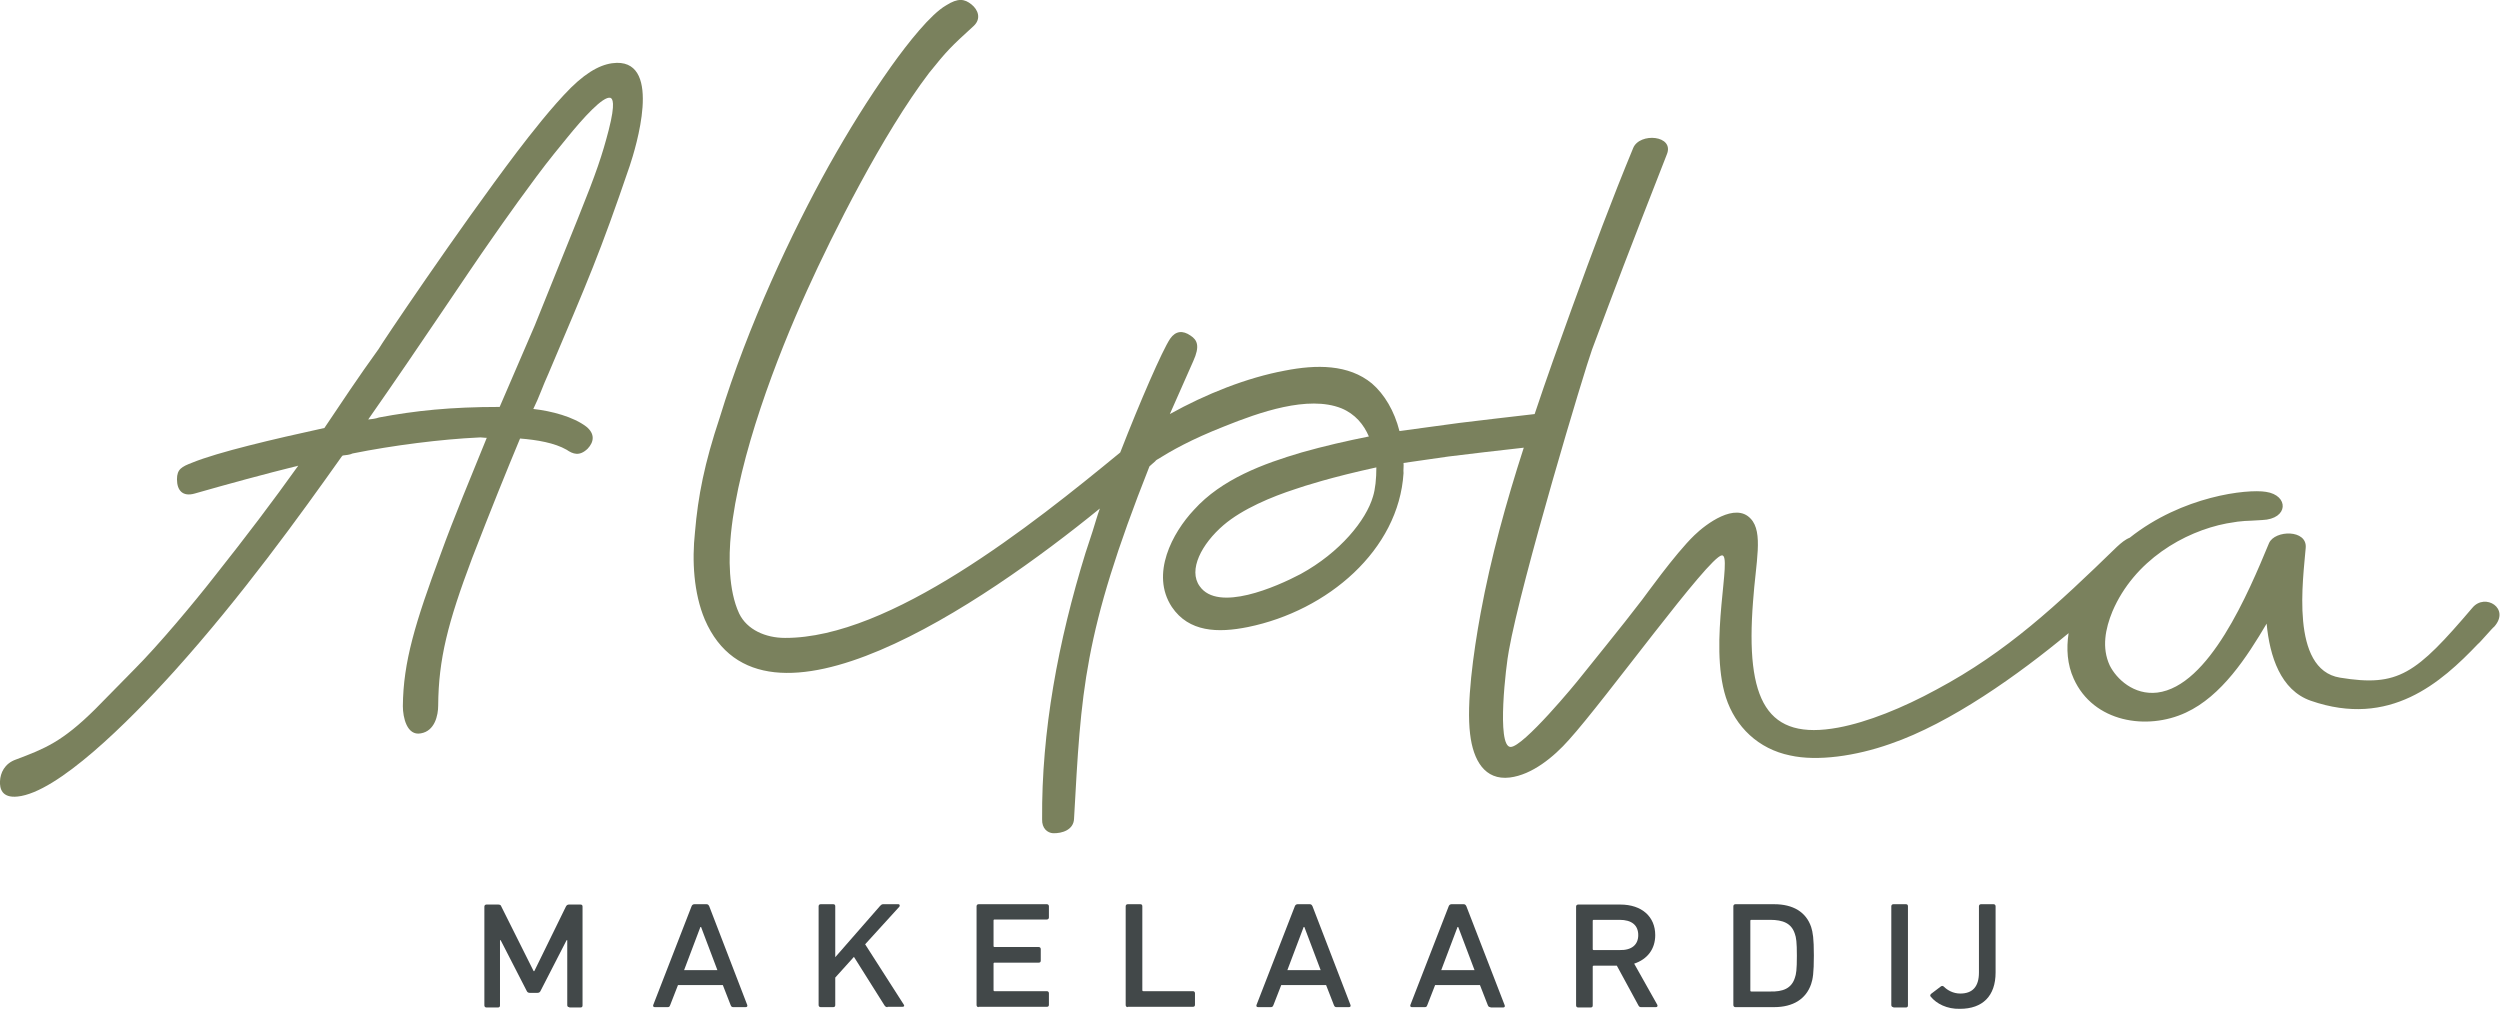 <?xml version="1.0" encoding="utf-8"?>
<!-- Generator: Adobe Illustrator 21.0.0, SVG Export Plug-In . SVG Version: 6.00 Build 0)  -->
<!DOCTYPE svg PUBLIC "-//W3C//DTD SVG 1.1//EN" "http://www.w3.org/Graphics/SVG/1.1/DTD/svg11.dtd">
<svg version="1.1" id="Laag_1" xmlns="http://www.w3.org/2000/svg" xmlns:xlink="http://www.w3.org/1999/xlink" x="0px" y="0px"
	 viewBox="0 0 736 297.1" style="enable-background:new 0 0 736 297.1;" xml:space="preserve">
<style type="text/css">
	.st0{fill:#424849;}
	.st1{fill:#7A815D;}
</style>
<g>
	<g>
		<path class="st0" d="M167.6,296.5c-0.4,0-0.6-0.2-0.6-0.6v-19.1h-0.2l-7.6,14.8c-0.2,0.5-0.5,0.7-1,0.7h-2.2c-0.5,0-0.8-0.2-1-0.7
			l-7.6-14.8h-0.2V296c0,0.4-0.2,0.6-0.6,0.6h-3.4c-0.3,0-0.6-0.2-0.6-0.6v-29.1c0-0.3,0.2-0.6,0.6-0.6h3.5c0.5,0,0.8,0.2,0.9,0.6
			l9.5,19h0.2l9.3-19c0.2-0.4,0.5-0.6,0.9-0.6h3.4c0.4,0,0.6,0.2,0.6,0.6V296c0,0.4-0.2,0.6-0.6,0.6H167.6z"/>
		<path class="st0" d="M215.9,296.5c-0.4,0-0.6-0.1-0.8-0.6l-2.3-5.9h-13.2l-2.3,5.9c-0.2,0.5-0.3,0.6-0.8,0.6h-3.7
			c-0.4,0-0.6-0.2-0.5-0.6l11.3-29.1c0.1-0.3,0.4-0.6,0.8-0.6h3.6c0.4,0,0.6,0.2,0.8,0.6l11.2,29.1c0.1,0.4-0.1,0.6-0.5,0.6H215.9z
			 M201.4,285.6h9.8l-4.8-12.7h-0.2L201.4,285.6z"/>
		<path class="st0" d="M261.3,296.5c-0.4,0-0.6-0.1-0.9-0.5l-9-14.3l-5.5,6.1v8.1c0,0.4-0.2,0.6-0.6,0.6h-3.7
			c-0.3,0-0.6-0.2-0.6-0.6v-29.1c0-0.3,0.2-0.6,0.6-0.6h3.7c0.4,0,0.6,0.2,0.6,0.6v15l13.2-15.1c0.3-0.3,0.5-0.5,0.9-0.5h4.5
			c0.3,0,0.5,0.3,0.3,0.7l-10.1,11.1l11.4,17.8c0.2,0.3,0.1,0.6-0.4,0.6H261.3z"/>
		<path class="st0" d="M288.1,296.5c-0.3,0-0.6-0.2-0.6-0.6v-29.1c0-0.3,0.2-0.6,0.6-0.6h20.1c0.3,0,0.6,0.2,0.6,0.6v3.3
			c0,0.3-0.2,0.6-0.6,0.6h-15.4c-0.2,0-0.3,0.1-0.3,0.3v7.5c0,0.2,0.1,0.3,0.3,0.3h13c0.3,0,0.6,0.2,0.6,0.6v3.4
			c0,0.4-0.2,0.6-0.6,0.6h-13c-0.2,0-0.3,0.1-0.3,0.3v7.8c0,0.2,0.1,0.3,0.3,0.3h15.4c0.3,0,0.6,0.2,0.6,0.6v3.4
			c0,0.4-0.2,0.6-0.6,0.6H288.1z"/>
		<path class="st0" d="M332,296.5c-0.3,0-0.6-0.2-0.6-0.6v-29.1c0-0.3,0.2-0.6,0.6-0.6h3.7c0.4,0,0.6,0.2,0.6,0.6v24.7
			c0,0.2,0.1,0.3,0.3,0.3h14.6c0.3,0,0.6,0.2,0.6,0.6v3.4c0,0.4-0.2,0.6-0.6,0.6H332z"/>
		<path class="st0" d="M393.5,296.5c-0.4,0-0.6-0.1-0.8-0.6l-2.3-5.9h-13.2l-2.3,5.9c-0.2,0.5-0.4,0.6-0.8,0.6h-3.7
			c-0.4,0-0.6-0.2-0.5-0.6l11.3-29.1c0.1-0.3,0.4-0.6,0.8-0.6h3.6c0.4,0,0.6,0.2,0.8,0.6l11.2,29.1c0.1,0.4-0.1,0.6-0.5,0.6H393.5z
			 M379,285.6h9.8l-4.8-12.7h-0.2L379,285.6z"/>
		<path class="st0" d="M438.8,296.5c-0.4,0-0.6-0.1-0.8-0.6l-2.3-5.9h-13.2l-2.3,5.9c-0.2,0.5-0.3,0.6-0.8,0.6h-3.7
			c-0.4,0-0.6-0.2-0.5-0.6l11.3-29.1c0.1-0.3,0.4-0.6,0.8-0.6h3.6c0.4,0,0.6,0.2,0.8,0.6L443,296c0.1,0.4-0.1,0.6-0.5,0.6H438.8z
			 M424.3,285.6h9.8l-4.8-12.7h-0.2L424.3,285.6z"/>
		<path class="st0" d="M483.1,296.5c-0.4,0-0.6-0.2-0.8-0.6l-6.3-11.6h-6.8c-0.2,0-0.3,0.1-0.3,0.3V296c0,0.4-0.2,0.6-0.6,0.6h-3.7
			c-0.3,0-0.6-0.2-0.6-0.6v-29.1c0-0.3,0.2-0.6,0.6-0.6h12.4c6.4,0,10.3,3.6,10.3,9c0,4.1-2.3,7.1-6.2,8.4l6.8,12.1
			c0.2,0.4,0,0.7-0.4,0.7H483.1z M482.3,275.3c0-2.9-1.9-4.5-5.5-4.5h-7.6c-0.2,0-0.3,0.1-0.3,0.3v8.3c0,0.2,0.1,0.3,0.3,0.3h7.6
			C480.4,279.8,482.3,278.1,482.3,275.3z"/>
		<path class="st0" d="M510.9,296.5c-0.3,0-0.6-0.2-0.6-0.6v-29.1c0-0.3,0.2-0.6,0.6-0.6h11.4c5.6,0,9.4,2.3,10.9,6.7
			c0.5,1.6,0.8,3.3,0.8,8.4c0,5.2-0.3,6.9-0.8,8.4c-1.5,4.4-5.3,6.8-10.9,6.8H510.9z M528.4,287.9c0.4-1.1,0.6-2.4,0.6-6.5
			c0-4.1-0.2-5.4-0.6-6.5c-1-3.1-3.5-4.1-7.3-4.1h-5.5c-0.2,0-0.3,0.1-0.3,0.3v20.5c0,0.2,0.1,0.3,0.3,0.3h5.5
			C524.9,292,527.4,291,528.4,287.9z"/>
		<path class="st0" d="M557.4,296.5c-0.3,0-0.6-0.2-0.6-0.6v-29.1c0-0.3,0.2-0.6,0.6-0.6h3.7c0.4,0,0.6,0.2,0.6,0.6V296
			c0,0.4-0.2,0.6-0.6,0.6H557.4z M568.4,293.4c-0.2-0.2-0.2-0.5,0.1-0.8l2.9-2.2c0.3-0.2,0.6-0.2,0.9,0.1c1,1,2.7,2,4.8,2
			c3.6,0,5.5-2,5.5-6.2v-19.5c0-0.3,0.2-0.6,0.6-0.6h3.7c0.3,0,0.6,0.2,0.6,0.6v19.5c0,6.9-3.8,10.7-10.5,10.7
			C573.2,297.1,570.1,295.5,568.4,293.4z"/>
	</g>
	<g>
		<path class="st1" d="M181.6,18.5c-3.8,0.1-8.1,2-13.5,7.3c-5.6,5.6-11.9,13.7-15.8,18.8c-17.5,23.1-40.6,57.5-40.8,58.1
			c-6,8.3-11.1,16-16,23.3c-15.1,3.3-31.3,7.1-38.9,10.2c-3.1,1.2-4.5,1.9-4.5,4.9c0,3.3,1.7,5.2,5.2,4.2c9.8-2.8,20.4-5.7,30.5-8.2
			c-7.5,10.5-15.3,20.8-24.5,32.4c-6,7.7-16.6,20.4-23.8,27.6L28,208.8c-9.7,9.6-14.8,11.6-23.3,14.8c-3.4,1.2-4.6,4-4.7,6.4
			c-0.1,2.1,0.5,5,5.2,4.5c11.7-1.2,32.4-21.7,46.2-37c19.7-21.9,36.8-45.6,49.2-63.1l0.3-0.3c0.9-0.1,2.1-0.2,2.9-0.6
			c11.9-2.4,26.2-4.2,37.1-4.7c0.6-0.1,1.5,0.1,2.4,0.1c-4.5,11.1-9.7,23.5-13.6,34.3c-7.4,20-11,31.6-11.1,44.7
			c0,3.3,1.2,8.8,5.3,8c4.1-0.7,5.1-5.3,5.1-8.2c0.1-13.6,2.8-24.3,10-43.4c5.6-14.5,10.1-25.6,14.1-35.2c5.1,0.4,10.2,1.3,13.7,3.3
			c1.9,1.3,3.8,2,6.2-0.3c1.9-2,2.2-4.4-0.4-6.5c-3.8-2.9-10.2-4.6-15.6-5.2c1.7-3.4,2.8-6.8,4.5-10.5c11.7-27.6,15-35,23.9-61.1
			C187.2,43.4,194.9,18.3,181.6,18.5z M179.2,38.3c-1.9,7.3-3.5,12.2-9.1,26.1l-12.7,31.5l-10.3,23.9c-14.5,0-24.8,1.1-35.5,3.1
			c-1.1,0.4-2.3,0.5-3.2,0.6c16.3-23.3,28.5-42,36.8-53.8c1.8-2.6,11.6-16.6,17.9-24.4l3.9-4.8c4.7-5.8,10.6-12.3,12.7-11.7
			C180.3,29,181.3,30.1,179.2,38.3z"/>
		<path class="st1" d="M727.9,178.9c-16.7,19.6-21.8,23.4-39,20.6c-14.8-2.4-10.8-29.3-10.1-38.2c0.5-5.5-9.1-5.3-10.8-1.4
			c-6.1,14.7-17.6,42.1-32.9,44c-6.9,0.8-12-4-14-8c-2.4-5.2-1.3-10.8,0.8-15.9c6.4-15,21.1-23.5,33.6-25.9c5.6-1,5.1-0.6,10.5-1
			c7.8-0.3,7.9-7.3,1.1-8.3c-5.5-0.9-24.6,1.2-40.1,13.5c-1.3,0.5-2.5,1.5-3.8,2.7c-17.6,17.1-32.3,30.9-53.1,42
			c-9.9,5.4-20.3,9.6-28.9,11.2c-21,3.9-27.4-7.7-25.1-37.2c0.8-11.5,3.1-20.3-0.7-24.3c-4.5-4.9-13.1,1.5-16.6,4.9
			c-5.7,5.5-14.8,18.3-15.3,18.9c-6,7.9-16.1,20.2-18.2,22.9c-1.3,1.7-16.9,20.6-20.6,20.5c-4.2-0.1-1.3-24.3-0.5-28.3
			c3.6-20.5,22.4-83,24.5-88.7c7.4-19.8,9.9-26.5,22-57.4c2.4-5.7-8-6.6-9.9-1.9c-6.4,15.5-11.7,29.7-18.1,47.3
			c-3.7,10.2-7.4,20.5-10.9,31c-7.5,0.9-15,1.7-22.1,2.6l-17.7,2.4c-1.5-5.9-4.4-10.8-8.1-14c-6.9-5.7-16.4-5.6-25.6-3.8
			c-11.3,2.1-23.3,6.9-33.9,12.8l6.9-15.6c2-4.4,1.2-6.2-0.8-7.5c-2.3-1.6-4.4-1.4-6,0.9c-2.3,3.4-8.9,18.6-14.7,33.5
			c-26,21.4-67.8,54.7-98.7,54.6c-5.7,0-11.2-2.4-13.5-7.2c-3.2-6.9-3.1-16.6-2.4-23.6c2.3-22.6,13.4-51.7,22.4-71.5
			c7.5-16.6,22.3-46.1,35.9-64c5.3-6.6,6.4-7.7,13.2-13.9c2.2-2.1,1.3-4.7-0.7-6.3c-2-1.6-3.9-2-7.5,0.3
			c-4.5,2.6-11.1,10.9-16.1,17.9c-7,9.9-12.6,19-18.4,29.3c-10.8,19.4-23.9,47.2-32.1,74.1c-4.5,13.5-6.4,23.1-7.3,33.8
			c-0.9,8.3-0.4,17.9,2.9,25.7c17.1,39.5,81.8-4.6,116.3-32.7c-0.8,2.2-1.4,4.4-2.1,6.6c-0.6,1.9-1.3,3.9-1.9,5.8
			c-0.1,0.2-0.1,0.4-0.2,0.6c0,0,0,0,0,0c-8.1,26.2-13,52.6-12.8,78.5c-0.1,2.7,1.6,4,3.2,4.1c2.7,0.1,6.1-1,6.2-4.3
			c2.1-37.4,2.6-54.2,22.2-103.7c0.6-0.5,1.2-1.1,1.7-1.5c0.1-0.1,0.2-0.3,0.4-0.4c4.5-2.8,10.1-6,20-9.9
			c10.2-4.1,24.6-9.2,34.4-5.3c4.1,1.7,6.6,4.8,8.1,8.3c-6.5,1.3-13.1,2.8-19.8,4.7c-11.2,3.3-23.5,7.8-31.7,16.9
			c-6.3,6.7-12.9,18.9-6.5,28.6c5,7.4,13.5,7.7,22.4,5.9c23.5-4.8,44.4-22.7,45.8-45.3c-0.1-0.9,0.1-2.1,0-3l13.2-1.9
			c6.5-0.8,14.1-1.7,22.2-2.6c-5.2,16.1-9.7,32.4-12.7,48.7c-2.2,12-4.2,26.7-3.1,35.6c0.9,7.7,4.3,13.7,11.7,12.8
			c6.5-0.8,12.9-6,17.4-11.1c10.7-11.8,41.1-53.9,45-54.3c3.3-0.4-4,25.5,1.2,41.8c2.8,8.7,9.6,15.2,18.9,17.1
			c8,1.8,19.3,0.2,29.5-3.4c17.8-6.1,37.8-20.4,52.5-32.6c-0.7,4.6-0.4,9.2,1.5,13.4c5.8,12.9,21.6,15.3,33,10
			c10.6-4.9,18-16.4,23.8-26.2c0.9,9.6,4.1,19.6,13,22.7c23.3,8.1,38.4-5.4,49.2-16.7c0.6-0.4,4.3-4.8,4.8-5.1
			C739.1,179.1,731.6,174.5,727.9,178.9z M404.2,146.2c-2,6.9-9.6,16.4-21.3,22.8c-7.2,3.8-24.3,11.3-29.7,3.6
			c-3.5-4.8,0.6-12.5,7-18c5.6-4.8,14.3-8.4,21.1-10.6c2.6-0.9,10.6-3.5,23.9-6.4C405.2,140.9,404.9,144,404.2,146.2z"/>
	</g>
</g>
</svg>
